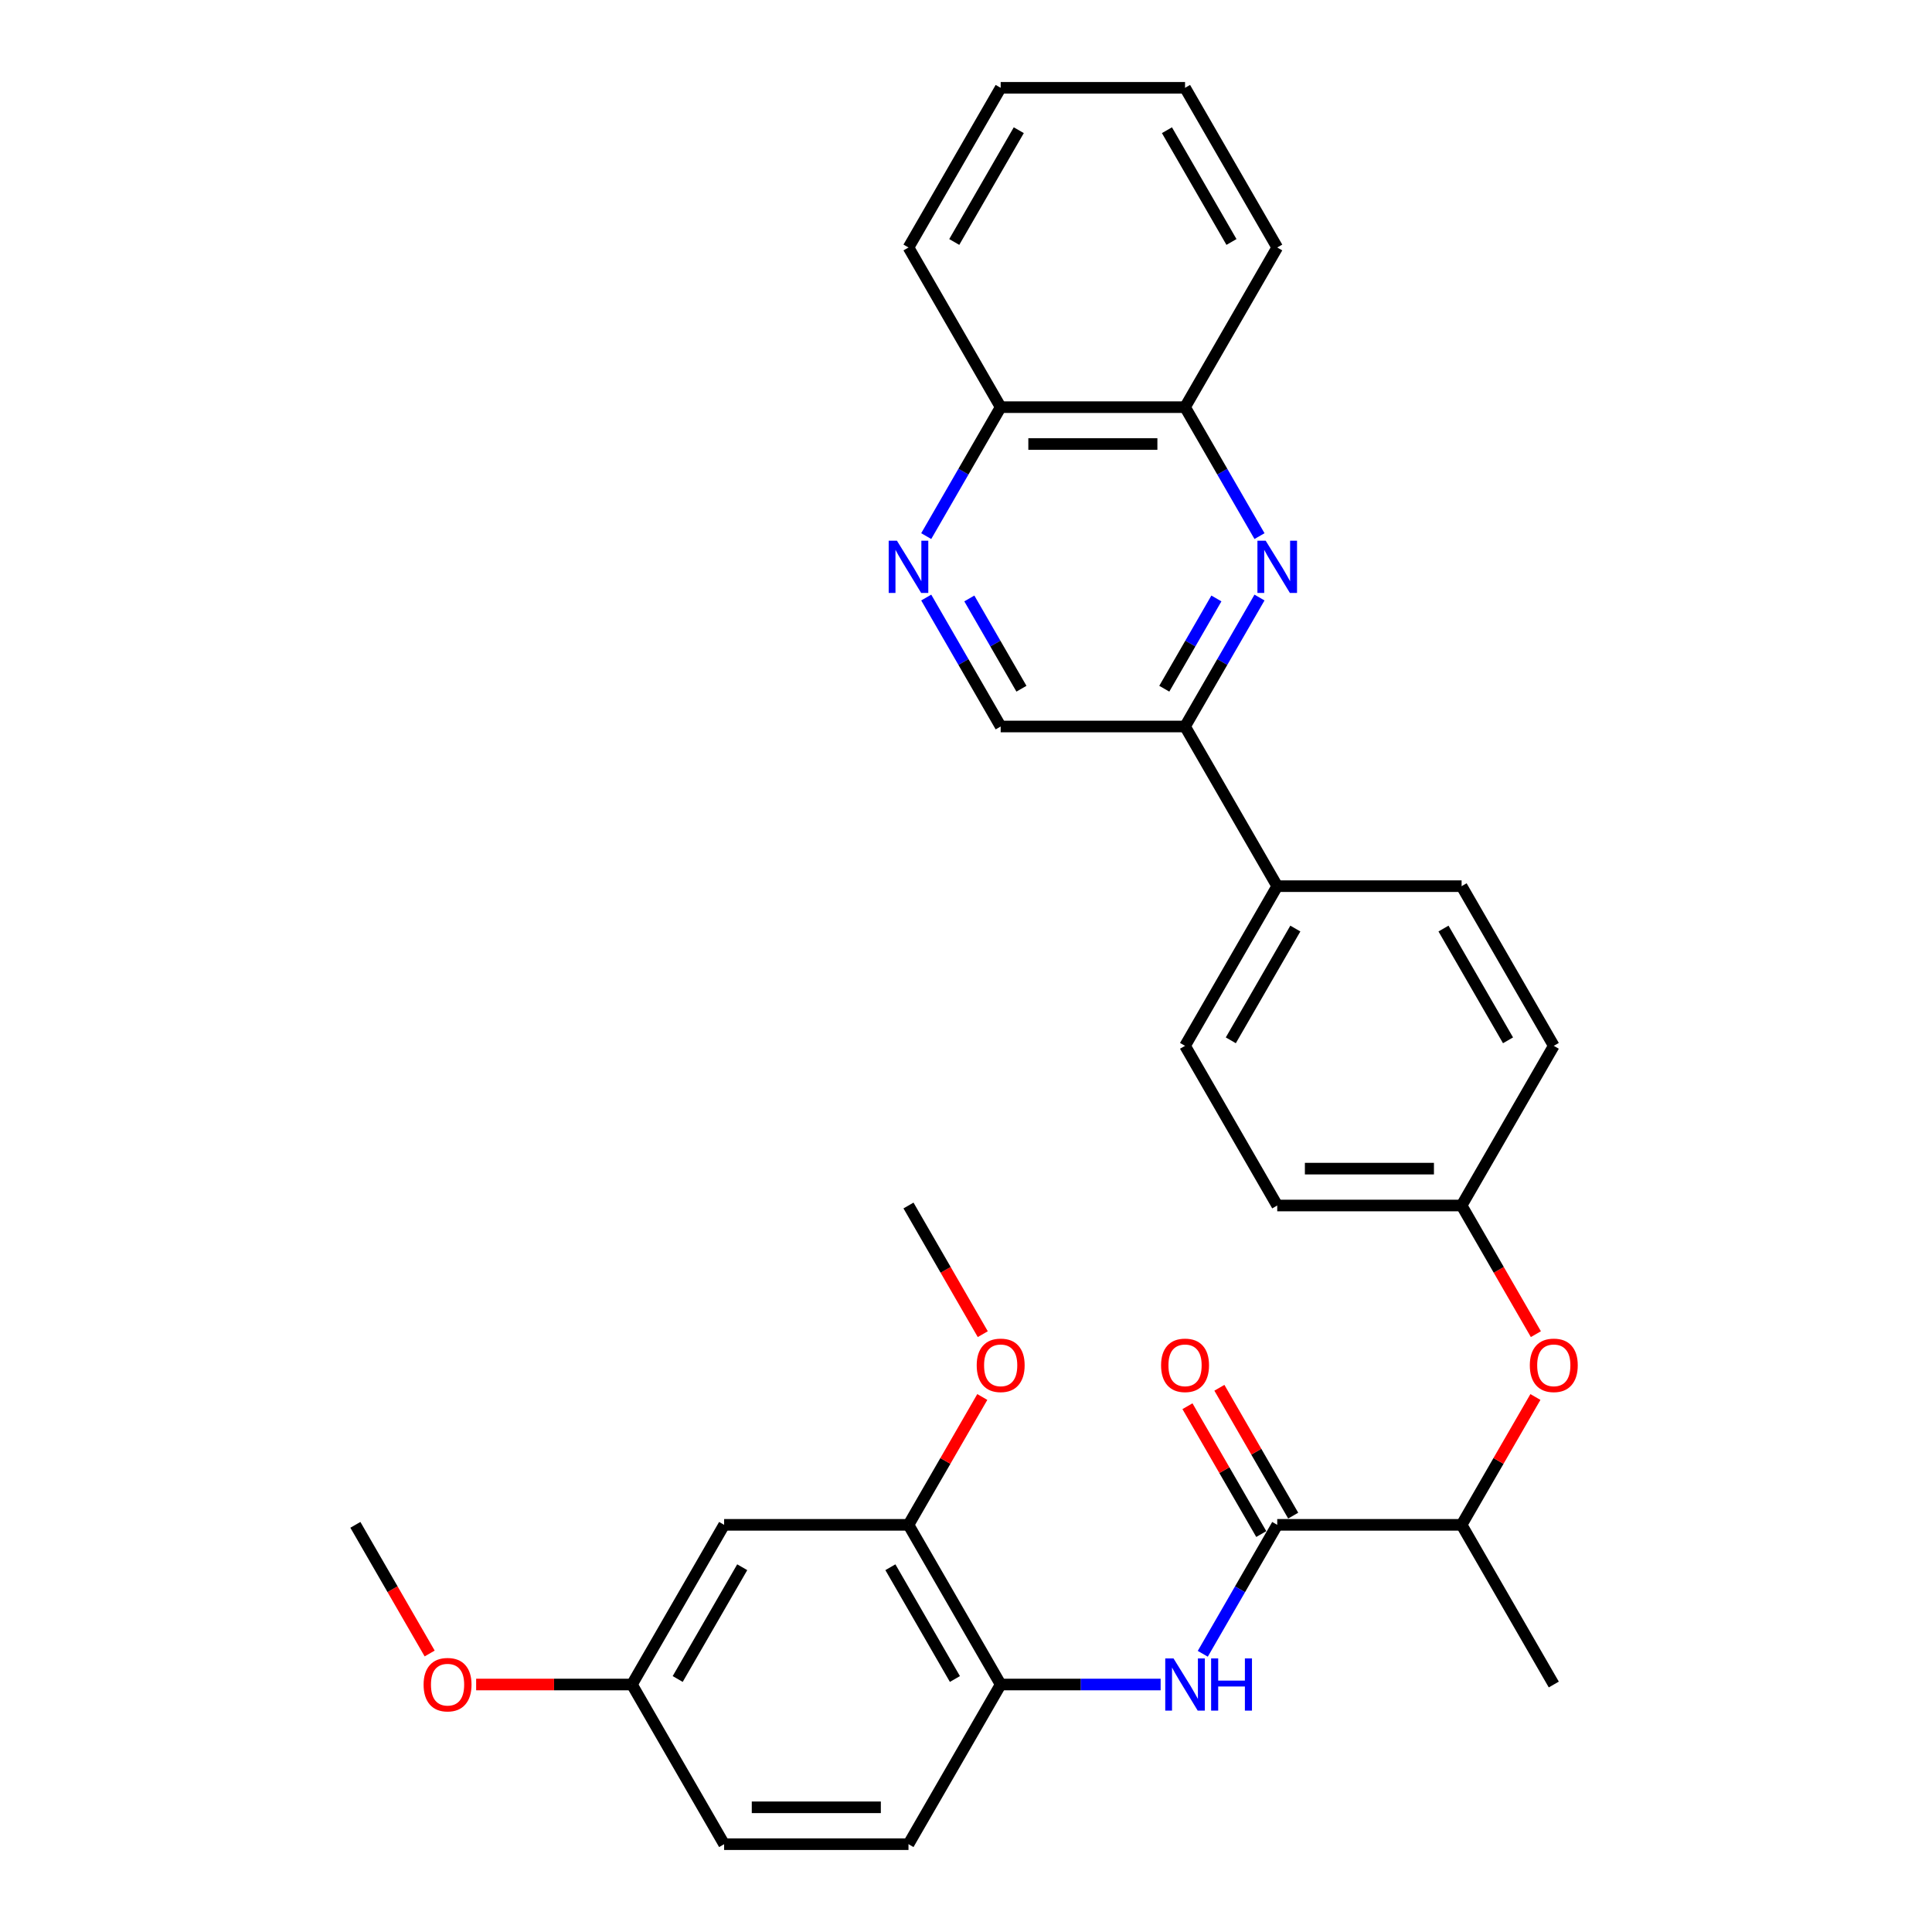 <?xml version='1.0' encoding='iso-8859-1'?>
<svg version='1.1' baseProfile='full'
              xmlns='http://www.w3.org/2000/svg'
                      xmlns:rdkit='http://www.rdkit.org/xml'
                      xmlns:xlink='http://www.w3.org/1999/xlink'
                  xml:space='preserve'
width='1000px' height='1000px' viewBox='0 0 1000 1000'>
<!-- END OF HEADER -->
<rect style='opacity:1.0;fill:#FFFFFF;stroke:none' width='1000' height='1000' x='0' y='0'> </rect>
<path class='bond-3' d='M 651.914,309.287 L 632.646,342.66' style='fill:none;fill-rule:evenodd;stroke:#0000FF;stroke-width:6px;stroke-linecap:butt;stroke-linejoin:miter;stroke-opacity:1' />
<path class='bond-3' d='M 632.646,342.66 L 613.378,376.033' style='fill:none;fill-rule:evenodd;stroke:#000000;stroke-width:6px;stroke-linecap:butt;stroke-linejoin:miter;stroke-opacity:1' />
<path class='bond-3' d='M 629.605,309.756 L 616.117,333.117' style='fill:none;fill-rule:evenodd;stroke:#0000FF;stroke-width:6px;stroke-linecap:butt;stroke-linejoin:miter;stroke-opacity:1' />
<path class='bond-3' d='M 616.117,333.117 L 602.63,356.478' style='fill:none;fill-rule:evenodd;stroke:#000000;stroke-width:6px;stroke-linecap:butt;stroke-linejoin:miter;stroke-opacity:1' />
<path class='bond-6' d='M 651.914,277.49 L 632.646,244.117' style='fill:none;fill-rule:evenodd;stroke:#0000FF;stroke-width:6px;stroke-linecap:butt;stroke-linejoin:miter;stroke-opacity:1' />
<path class='bond-6' d='M 632.646,244.117 L 613.378,210.744' style='fill:none;fill-rule:evenodd;stroke:#000000;stroke-width:6px;stroke-linecap:butt;stroke-linejoin:miter;stroke-opacity:1' />
<path class='bond-0' d='M 661.093,789.256 L 756.523,789.256' style='fill:none;fill-rule:evenodd;stroke:#000000;stroke-width:6px;stroke-linecap:butt;stroke-linejoin:miter;stroke-opacity:1' />
<path class='bond-1' d='M 661.093,789.256 L 641.825,822.629' style='fill:none;fill-rule:evenodd;stroke:#000000;stroke-width:6px;stroke-linecap:butt;stroke-linejoin:miter;stroke-opacity:1' />
<path class='bond-1' d='M 641.825,822.629 L 622.557,856.002' style='fill:none;fill-rule:evenodd;stroke:#0000FF;stroke-width:6px;stroke-linecap:butt;stroke-linejoin:miter;stroke-opacity:1' />
<path class='bond-13' d='M 669.358,784.485 L 650.255,751.398' style='fill:none;fill-rule:evenodd;stroke:#000000;stroke-width:6px;stroke-linecap:butt;stroke-linejoin:miter;stroke-opacity:1' />
<path class='bond-13' d='M 650.255,751.398 L 631.152,718.311' style='fill:none;fill-rule:evenodd;stroke:#FF0000;stroke-width:6px;stroke-linecap:butt;stroke-linejoin:miter;stroke-opacity:1' />
<path class='bond-13' d='M 652.829,794.028 L 633.726,760.941' style='fill:none;fill-rule:evenodd;stroke:#000000;stroke-width:6px;stroke-linecap:butt;stroke-linejoin:miter;stroke-opacity:1' />
<path class='bond-13' d='M 633.726,760.941 L 614.623,727.854' style='fill:none;fill-rule:evenodd;stroke:#FF0000;stroke-width:6px;stroke-linecap:butt;stroke-linejoin:miter;stroke-opacity:1' />
<path class='bond-4' d='M 600.743,871.901 L 559.346,871.901' style='fill:none;fill-rule:evenodd;stroke:#0000FF;stroke-width:6px;stroke-linecap:butt;stroke-linejoin:miter;stroke-opacity:1' />
<path class='bond-4' d='M 559.346,871.901 L 517.948,871.901' style='fill:none;fill-rule:evenodd;stroke:#000000;stroke-width:6px;stroke-linecap:butt;stroke-linejoin:miter;stroke-opacity:1' />
<path class='bond-2' d='M 479.413,277.49 L 498.68,244.117' style='fill:none;fill-rule:evenodd;stroke:#0000FF;stroke-width:6px;stroke-linecap:butt;stroke-linejoin:miter;stroke-opacity:1' />
<path class='bond-2' d='M 498.68,244.117 L 517.948,210.744' style='fill:none;fill-rule:evenodd;stroke:#000000;stroke-width:6px;stroke-linecap:butt;stroke-linejoin:miter;stroke-opacity:1' />
<path class='bond-31' d='M 479.413,309.287 L 498.68,342.66' style='fill:none;fill-rule:evenodd;stroke:#0000FF;stroke-width:6px;stroke-linecap:butt;stroke-linejoin:miter;stroke-opacity:1' />
<path class='bond-31' d='M 498.68,342.66 L 517.948,376.033' style='fill:none;fill-rule:evenodd;stroke:#000000;stroke-width:6px;stroke-linecap:butt;stroke-linejoin:miter;stroke-opacity:1' />
<path class='bond-31' d='M 501.722,309.756 L 515.209,333.117' style='fill:none;fill-rule:evenodd;stroke:#0000FF;stroke-width:6px;stroke-linecap:butt;stroke-linejoin:miter;stroke-opacity:1' />
<path class='bond-31' d='M 515.209,333.117 L 528.697,356.478' style='fill:none;fill-rule:evenodd;stroke:#000000;stroke-width:6px;stroke-linecap:butt;stroke-linejoin:miter;stroke-opacity:1' />
<path class='bond-10' d='M 613.378,376.033 L 517.948,376.033' style='fill:none;fill-rule:evenodd;stroke:#000000;stroke-width:6px;stroke-linecap:butt;stroke-linejoin:miter;stroke-opacity:1' />
<path class='bond-11' d='M 613.378,376.033 L 661.093,458.678' style='fill:none;fill-rule:evenodd;stroke:#000000;stroke-width:6px;stroke-linecap:butt;stroke-linejoin:miter;stroke-opacity:1' />
<path class='bond-5' d='M 517.948,871.901 L 470.233,789.256' style='fill:none;fill-rule:evenodd;stroke:#000000;stroke-width:6px;stroke-linecap:butt;stroke-linejoin:miter;stroke-opacity:1' />
<path class='bond-5' d='M 494.262,869.047 L 460.862,811.196' style='fill:none;fill-rule:evenodd;stroke:#000000;stroke-width:6px;stroke-linecap:butt;stroke-linejoin:miter;stroke-opacity:1' />
<path class='bond-14' d='M 517.948,871.901 L 470.233,954.545' style='fill:none;fill-rule:evenodd;stroke:#000000;stroke-width:6px;stroke-linecap:butt;stroke-linejoin:miter;stroke-opacity:1' />
<path class='bond-7' d='M 470.233,789.256 L 374.804,789.256' style='fill:none;fill-rule:evenodd;stroke:#000000;stroke-width:6px;stroke-linecap:butt;stroke-linejoin:miter;stroke-opacity:1' />
<path class='bond-22' d='M 470.233,789.256 L 489.336,756.169' style='fill:none;fill-rule:evenodd;stroke:#000000;stroke-width:6px;stroke-linecap:butt;stroke-linejoin:miter;stroke-opacity:1' />
<path class='bond-22' d='M 489.336,756.169 L 508.439,723.083' style='fill:none;fill-rule:evenodd;stroke:#FF0000;stroke-width:6px;stroke-linecap:butt;stroke-linejoin:miter;stroke-opacity:1' />
<path class='bond-12' d='M 613.378,210.744 L 517.948,210.744' style='fill:none;fill-rule:evenodd;stroke:#000000;stroke-width:6px;stroke-linecap:butt;stroke-linejoin:miter;stroke-opacity:1' />
<path class='bond-12' d='M 599.064,229.83 L 532.263,229.83' style='fill:none;fill-rule:evenodd;stroke:#000000;stroke-width:6px;stroke-linecap:butt;stroke-linejoin:miter;stroke-opacity:1' />
<path class='bond-24' d='M 613.378,210.744 L 661.093,128.099' style='fill:none;fill-rule:evenodd;stroke:#000000;stroke-width:6px;stroke-linecap:butt;stroke-linejoin:miter;stroke-opacity:1' />
<path class='bond-34' d='M 374.804,789.256 L 327.089,871.901' style='fill:none;fill-rule:evenodd;stroke:#000000;stroke-width:6px;stroke-linecap:butt;stroke-linejoin:miter;stroke-opacity:1' />
<path class='bond-34' d='M 384.175,811.196 L 350.775,869.047' style='fill:none;fill-rule:evenodd;stroke:#000000;stroke-width:6px;stroke-linecap:butt;stroke-linejoin:miter;stroke-opacity:1' />
<path class='bond-8' d='M 756.523,789.256 L 775.625,756.169' style='fill:none;fill-rule:evenodd;stroke:#000000;stroke-width:6px;stroke-linecap:butt;stroke-linejoin:miter;stroke-opacity:1' />
<path class='bond-8' d='M 775.625,756.169 L 794.728,723.083' style='fill:none;fill-rule:evenodd;stroke:#FF0000;stroke-width:6px;stroke-linecap:butt;stroke-linejoin:miter;stroke-opacity:1' />
<path class='bond-25' d='M 756.523,789.256 L 804.238,871.901' style='fill:none;fill-rule:evenodd;stroke:#000000;stroke-width:6px;stroke-linecap:butt;stroke-linejoin:miter;stroke-opacity:1' />
<path class='bond-9' d='M 794.971,690.56 L 775.747,657.264' style='fill:none;fill-rule:evenodd;stroke:#FF0000;stroke-width:6px;stroke-linecap:butt;stroke-linejoin:miter;stroke-opacity:1' />
<path class='bond-9' d='M 775.747,657.264 L 756.523,623.967' style='fill:none;fill-rule:evenodd;stroke:#000000;stroke-width:6px;stroke-linecap:butt;stroke-linejoin:miter;stroke-opacity:1' />
<path class='bond-15' d='M 661.093,458.678 L 613.378,541.322' style='fill:none;fill-rule:evenodd;stroke:#000000;stroke-width:6px;stroke-linecap:butt;stroke-linejoin:miter;stroke-opacity:1' />
<path class='bond-15' d='M 670.465,480.617 L 637.064,538.469' style='fill:none;fill-rule:evenodd;stroke:#000000;stroke-width:6px;stroke-linecap:butt;stroke-linejoin:miter;stroke-opacity:1' />
<path class='bond-16' d='M 661.093,458.678 L 756.523,458.678' style='fill:none;fill-rule:evenodd;stroke:#000000;stroke-width:6px;stroke-linecap:butt;stroke-linejoin:miter;stroke-opacity:1' />
<path class='bond-26' d='M 517.948,210.744 L 470.233,128.099' style='fill:none;fill-rule:evenodd;stroke:#000000;stroke-width:6px;stroke-linecap:butt;stroke-linejoin:miter;stroke-opacity:1' />
<path class='bond-19' d='M 470.233,954.545 L 374.804,954.545' style='fill:none;fill-rule:evenodd;stroke:#000000;stroke-width:6px;stroke-linecap:butt;stroke-linejoin:miter;stroke-opacity:1' />
<path class='bond-19' d='M 455.919,935.459 L 389.118,935.459' style='fill:none;fill-rule:evenodd;stroke:#000000;stroke-width:6px;stroke-linecap:butt;stroke-linejoin:miter;stroke-opacity:1' />
<path class='bond-21' d='M 613.378,541.322 L 661.093,623.967' style='fill:none;fill-rule:evenodd;stroke:#000000;stroke-width:6px;stroke-linecap:butt;stroke-linejoin:miter;stroke-opacity:1' />
<path class='bond-20' d='M 756.523,458.678 L 804.238,541.322' style='fill:none;fill-rule:evenodd;stroke:#000000;stroke-width:6px;stroke-linecap:butt;stroke-linejoin:miter;stroke-opacity:1' />
<path class='bond-20' d='M 747.151,480.617 L 780.552,538.469' style='fill:none;fill-rule:evenodd;stroke:#000000;stroke-width:6px;stroke-linecap:butt;stroke-linejoin:miter;stroke-opacity:1' />
<path class='bond-17' d='M 327.089,871.901 L 374.804,954.545' style='fill:none;fill-rule:evenodd;stroke:#000000;stroke-width:6px;stroke-linecap:butt;stroke-linejoin:miter;stroke-opacity:1' />
<path class='bond-23' d='M 327.089,871.901 L 286.77,871.901' style='fill:none;fill-rule:evenodd;stroke:#000000;stroke-width:6px;stroke-linecap:butt;stroke-linejoin:miter;stroke-opacity:1' />
<path class='bond-23' d='M 286.77,871.901 L 246.451,871.901' style='fill:none;fill-rule:evenodd;stroke:#FF0000;stroke-width:6px;stroke-linecap:butt;stroke-linejoin:miter;stroke-opacity:1' />
<path class='bond-18' d='M 756.523,623.967 L 804.238,541.322' style='fill:none;fill-rule:evenodd;stroke:#000000;stroke-width:6px;stroke-linecap:butt;stroke-linejoin:miter;stroke-opacity:1' />
<path class='bond-33' d='M 756.523,623.967 L 661.093,623.967' style='fill:none;fill-rule:evenodd;stroke:#000000;stroke-width:6px;stroke-linecap:butt;stroke-linejoin:miter;stroke-opacity:1' />
<path class='bond-33' d='M 742.208,604.881 L 675.408,604.881' style='fill:none;fill-rule:evenodd;stroke:#000000;stroke-width:6px;stroke-linecap:butt;stroke-linejoin:miter;stroke-opacity:1' />
<path class='bond-27' d='M 508.681,690.56 L 489.457,657.264' style='fill:none;fill-rule:evenodd;stroke:#FF0000;stroke-width:6px;stroke-linecap:butt;stroke-linejoin:miter;stroke-opacity:1' />
<path class='bond-27' d='M 489.457,657.264 L 470.233,623.967' style='fill:none;fill-rule:evenodd;stroke:#000000;stroke-width:6px;stroke-linecap:butt;stroke-linejoin:miter;stroke-opacity:1' />
<path class='bond-28' d='M 222.392,855.85 L 203.168,822.553' style='fill:none;fill-rule:evenodd;stroke:#FF0000;stroke-width:6px;stroke-linecap:butt;stroke-linejoin:miter;stroke-opacity:1' />
<path class='bond-28' d='M 203.168,822.553 L 183.944,789.256' style='fill:none;fill-rule:evenodd;stroke:#000000;stroke-width:6px;stroke-linecap:butt;stroke-linejoin:miter;stroke-opacity:1' />
<path class='bond-29' d='M 661.093,128.099 L 613.378,45.455' style='fill:none;fill-rule:evenodd;stroke:#000000;stroke-width:6px;stroke-linecap:butt;stroke-linejoin:miter;stroke-opacity:1' />
<path class='bond-29' d='M 637.407,125.245 L 604.006,67.394' style='fill:none;fill-rule:evenodd;stroke:#000000;stroke-width:6px;stroke-linecap:butt;stroke-linejoin:miter;stroke-opacity:1' />
<path class='bond-32' d='M 470.233,128.099 L 517.948,45.455' style='fill:none;fill-rule:evenodd;stroke:#000000;stroke-width:6px;stroke-linecap:butt;stroke-linejoin:miter;stroke-opacity:1' />
<path class='bond-32' d='M 493.92,125.245 L 527.32,67.394' style='fill:none;fill-rule:evenodd;stroke:#000000;stroke-width:6px;stroke-linecap:butt;stroke-linejoin:miter;stroke-opacity:1' />
<path class='bond-30' d='M 613.378,45.455 L 517.948,45.455' style='fill:none;fill-rule:evenodd;stroke:#000000;stroke-width:6px;stroke-linecap:butt;stroke-linejoin:miter;stroke-opacity:1' />
<path  class='atom-0' d='M 655.119 279.876
L 663.975 294.19
Q 664.853 295.602, 666.265 298.16
Q 667.678 300.717, 667.754 300.87
L 667.754 279.876
L 671.342 279.876
L 671.342 306.901
L 667.64 306.901
L 658.135 291.251
Q 657.028 289.419, 655.844 287.319
Q 654.699 285.22, 654.356 284.571
L 654.356 306.901
L 650.844 306.901
L 650.844 279.876
L 655.119 279.876
' fill='#0000FF'/>
<path  class='atom-2' d='M 607.404 858.388
L 616.26 872.702
Q 617.138 874.115, 618.55 876.672
Q 619.963 879.23, 620.039 879.383
L 620.039 858.388
L 623.627 858.388
L 623.627 885.414
L 619.925 885.414
L 610.42 869.763
Q 609.313 867.931, 608.13 865.831
Q 606.984 863.732, 606.641 863.083
L 606.641 885.414
L 603.129 885.414
L 603.129 858.388
L 607.404 858.388
' fill='#0000FF'/>
<path  class='atom-2' d='M 626.872 858.388
L 630.536 858.388
L 630.536 869.878
L 644.355 869.878
L 644.355 858.388
L 648.019 858.388
L 648.019 885.414
L 644.355 885.414
L 644.355 872.931
L 630.536 872.931
L 630.536 885.414
L 626.872 885.414
L 626.872 858.388
' fill='#0000FF'/>
<path  class='atom-3' d='M 464.26 279.876
L 473.115 294.19
Q 473.993 295.602, 475.406 298.16
Q 476.818 300.717, 476.894 300.87
L 476.894 279.876
L 480.483 279.876
L 480.483 306.901
L 476.78 306.901
L 467.275 291.251
Q 466.168 289.419, 464.985 287.319
Q 463.84 285.22, 463.496 284.571
L 463.496 306.901
L 459.984 306.901
L 459.984 279.876
L 464.26 279.876
' fill='#0000FF'/>
<path  class='atom-10' d='M 791.832 706.688
Q 791.832 700.199, 795.038 696.572
Q 798.245 692.946, 804.238 692.946
Q 810.231 692.946, 813.437 696.572
Q 816.644 700.199, 816.644 706.688
Q 816.644 713.253, 813.399 716.994
Q 810.154 720.697, 804.238 720.697
Q 798.283 720.697, 795.038 716.994
Q 791.832 713.292, 791.832 706.688
M 804.238 717.643
Q 808.36 717.643, 810.574 714.895
Q 812.826 712.108, 812.826 706.688
Q 812.826 701.382, 810.574 698.71
Q 808.36 696, 804.238 696
Q 800.115 696, 797.863 698.672
Q 795.649 701.344, 795.649 706.688
Q 795.649 712.146, 797.863 714.895
Q 800.115 717.643, 804.238 717.643
' fill='#FF0000'/>
<path  class='atom-14' d='M 600.972 706.688
Q 600.972 700.199, 604.179 696.572
Q 607.385 692.946, 613.378 692.946
Q 619.371 692.946, 622.578 696.572
Q 625.784 700.199, 625.784 706.688
Q 625.784 713.253, 622.539 716.994
Q 619.295 720.697, 613.378 720.697
Q 607.423 720.697, 604.179 716.994
Q 600.972 713.292, 600.972 706.688
M 613.378 717.643
Q 617.501 717.643, 619.715 714.895
Q 621.967 712.108, 621.967 706.688
Q 621.967 701.382, 619.715 698.71
Q 617.501 696, 613.378 696
Q 609.256 696, 607.003 698.672
Q 604.789 701.344, 604.789 706.688
Q 604.789 712.146, 607.003 714.895
Q 609.256 717.643, 613.378 717.643
' fill='#FF0000'/>
<path  class='atom-23' d='M 505.542 706.688
Q 505.542 700.199, 508.749 696.572
Q 511.955 692.946, 517.948 692.946
Q 523.941 692.946, 527.148 696.572
Q 530.354 700.199, 530.354 706.688
Q 530.354 713.253, 527.11 716.994
Q 523.865 720.697, 517.948 720.697
Q 511.994 720.697, 508.749 716.994
Q 505.542 713.292, 505.542 706.688
M 517.948 717.643
Q 522.071 717.643, 524.285 714.895
Q 526.537 712.108, 526.537 706.688
Q 526.537 701.382, 524.285 698.71
Q 522.071 696, 517.948 696
Q 513.826 696, 511.574 698.672
Q 509.36 701.344, 509.36 706.688
Q 509.36 712.146, 511.574 714.895
Q 513.826 717.643, 517.948 717.643
' fill='#FF0000'/>
<path  class='atom-24' d='M 219.253 871.977
Q 219.253 865.488, 222.46 861.862
Q 225.666 858.235, 231.659 858.235
Q 237.652 858.235, 240.858 861.862
Q 244.065 865.488, 244.065 871.977
Q 244.065 878.543, 240.82 882.284
Q 237.576 885.986, 231.659 885.986
Q 225.704 885.986, 222.46 882.284
Q 219.253 878.581, 219.253 871.977
M 231.659 882.933
Q 235.782 882.933, 237.996 880.184
Q 240.248 877.398, 240.248 871.977
Q 240.248 866.671, 237.996 863.999
Q 235.782 861.289, 231.659 861.289
Q 227.536 861.289, 225.284 863.961
Q 223.07 866.633, 223.07 871.977
Q 223.07 877.436, 225.284 880.184
Q 227.536 882.933, 231.659 882.933
' fill='#FF0000'/>
</svg>
